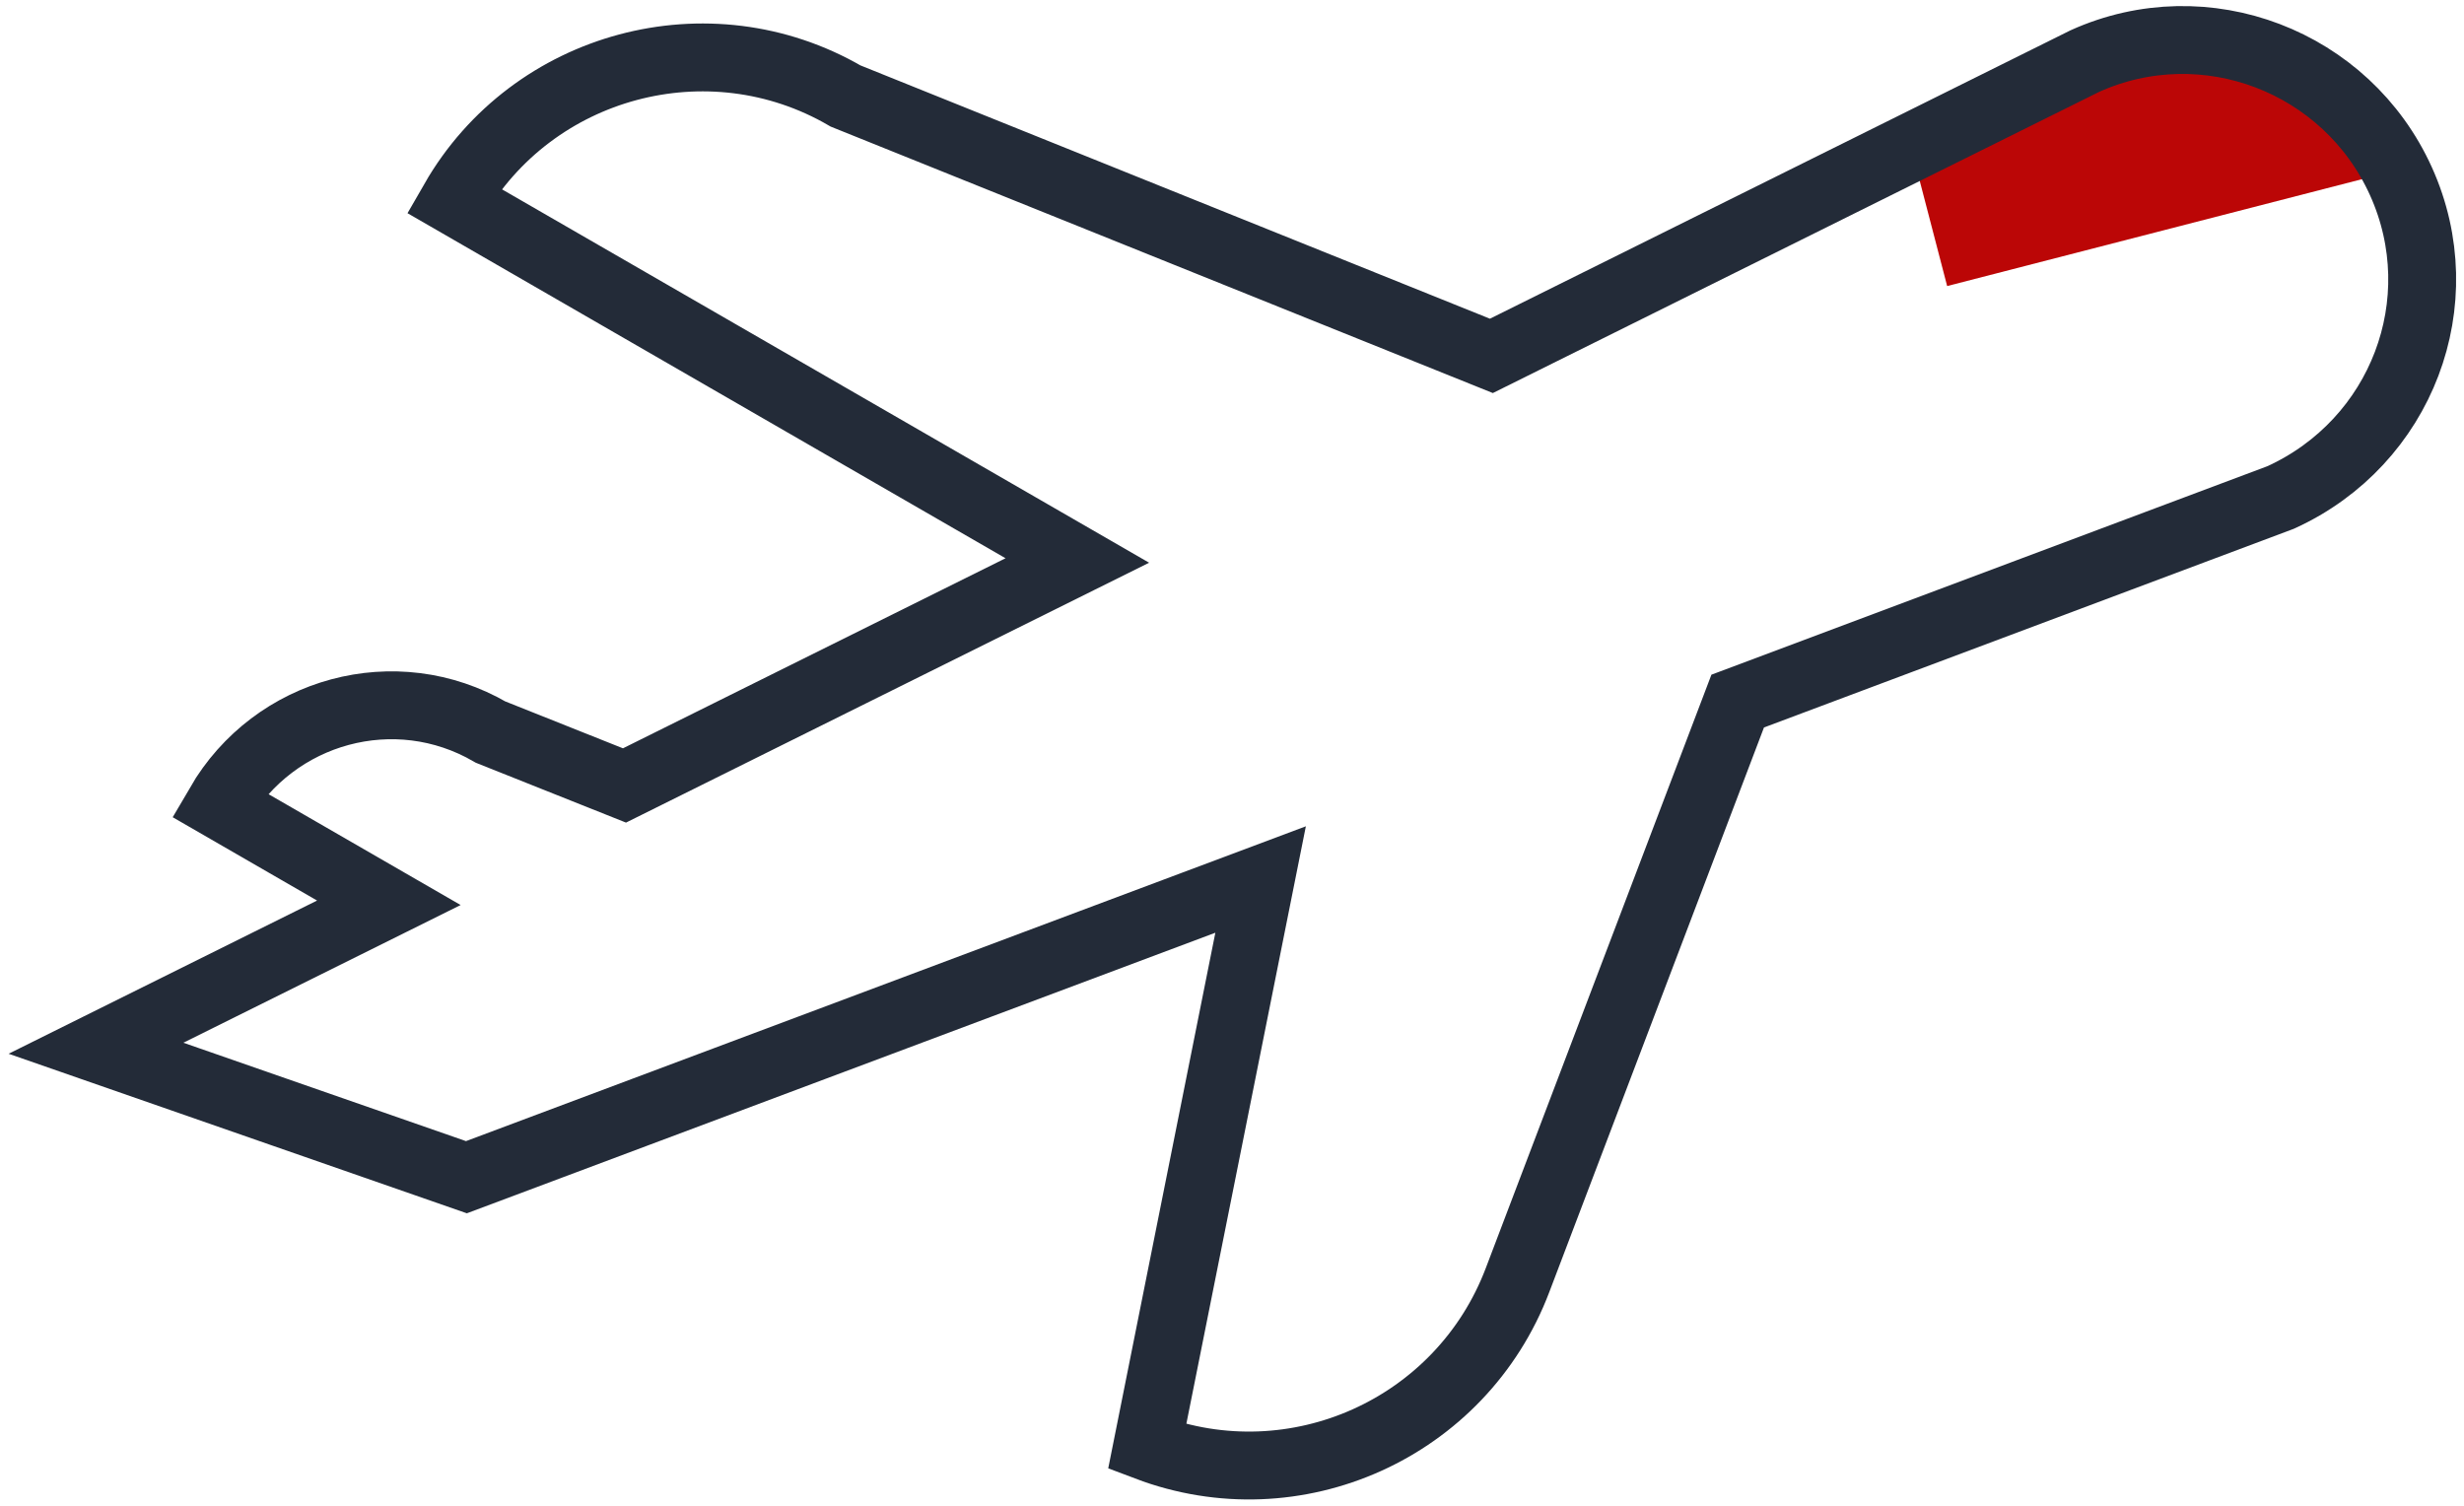 <?xml version="1.0" encoding="utf-8"?>
<!-- Generator: Adobe Illustrator 24.0.3, SVG Export Plug-In . SVG Version: 6.00 Build 0)  -->
<svg version="1.1" id="レイヤー_1" xmlns="http://www.w3.org/2000/svg" xmlns:xlink="http://www.w3.org/1999/xlink" x="0px"
	 y="0px" viewBox="0 0 254.1 155.3" style="enable-background:new 0 0 254.1 155.3;" xml:space="preserve">
<style type="text/css">
	.st0{fill:#BB0606;}
	.st1{fill:none;stroke:#232B38;stroke-width:7;stroke-miterlimit:10;}
</style>
<path class="st0" d="M227.5,5l-31,8l4.3,16.5l45.8-11.8l-0.4-1.7C244,7.8,235.7,2.9,227.5,5z"/>
<g>
	<g>
		<path class="st1" d="M247.6,18.7L247.6,18.7c-5.6-12.4-20.2-18-32.6-12.4l-61.2,30.4L87.2,9.9C73.1,1.7,54.9,6.6,46.8,20.7
			l64.3,37.1L64.4,81l-13.8-5.5c-9.8-5.7-22.3-2.3-28,7.5l17.5,10.1l-30.2,15l38.2,13.3l81.9-30.7l-11.7,58.5
			c15.3,5.8,32.4-1.9,38.2-17.2l22.7-59.7l56-21C247.7,45.6,253.2,31.1,247.6,18.7z"/>
	</g>
</g>
</svg>
